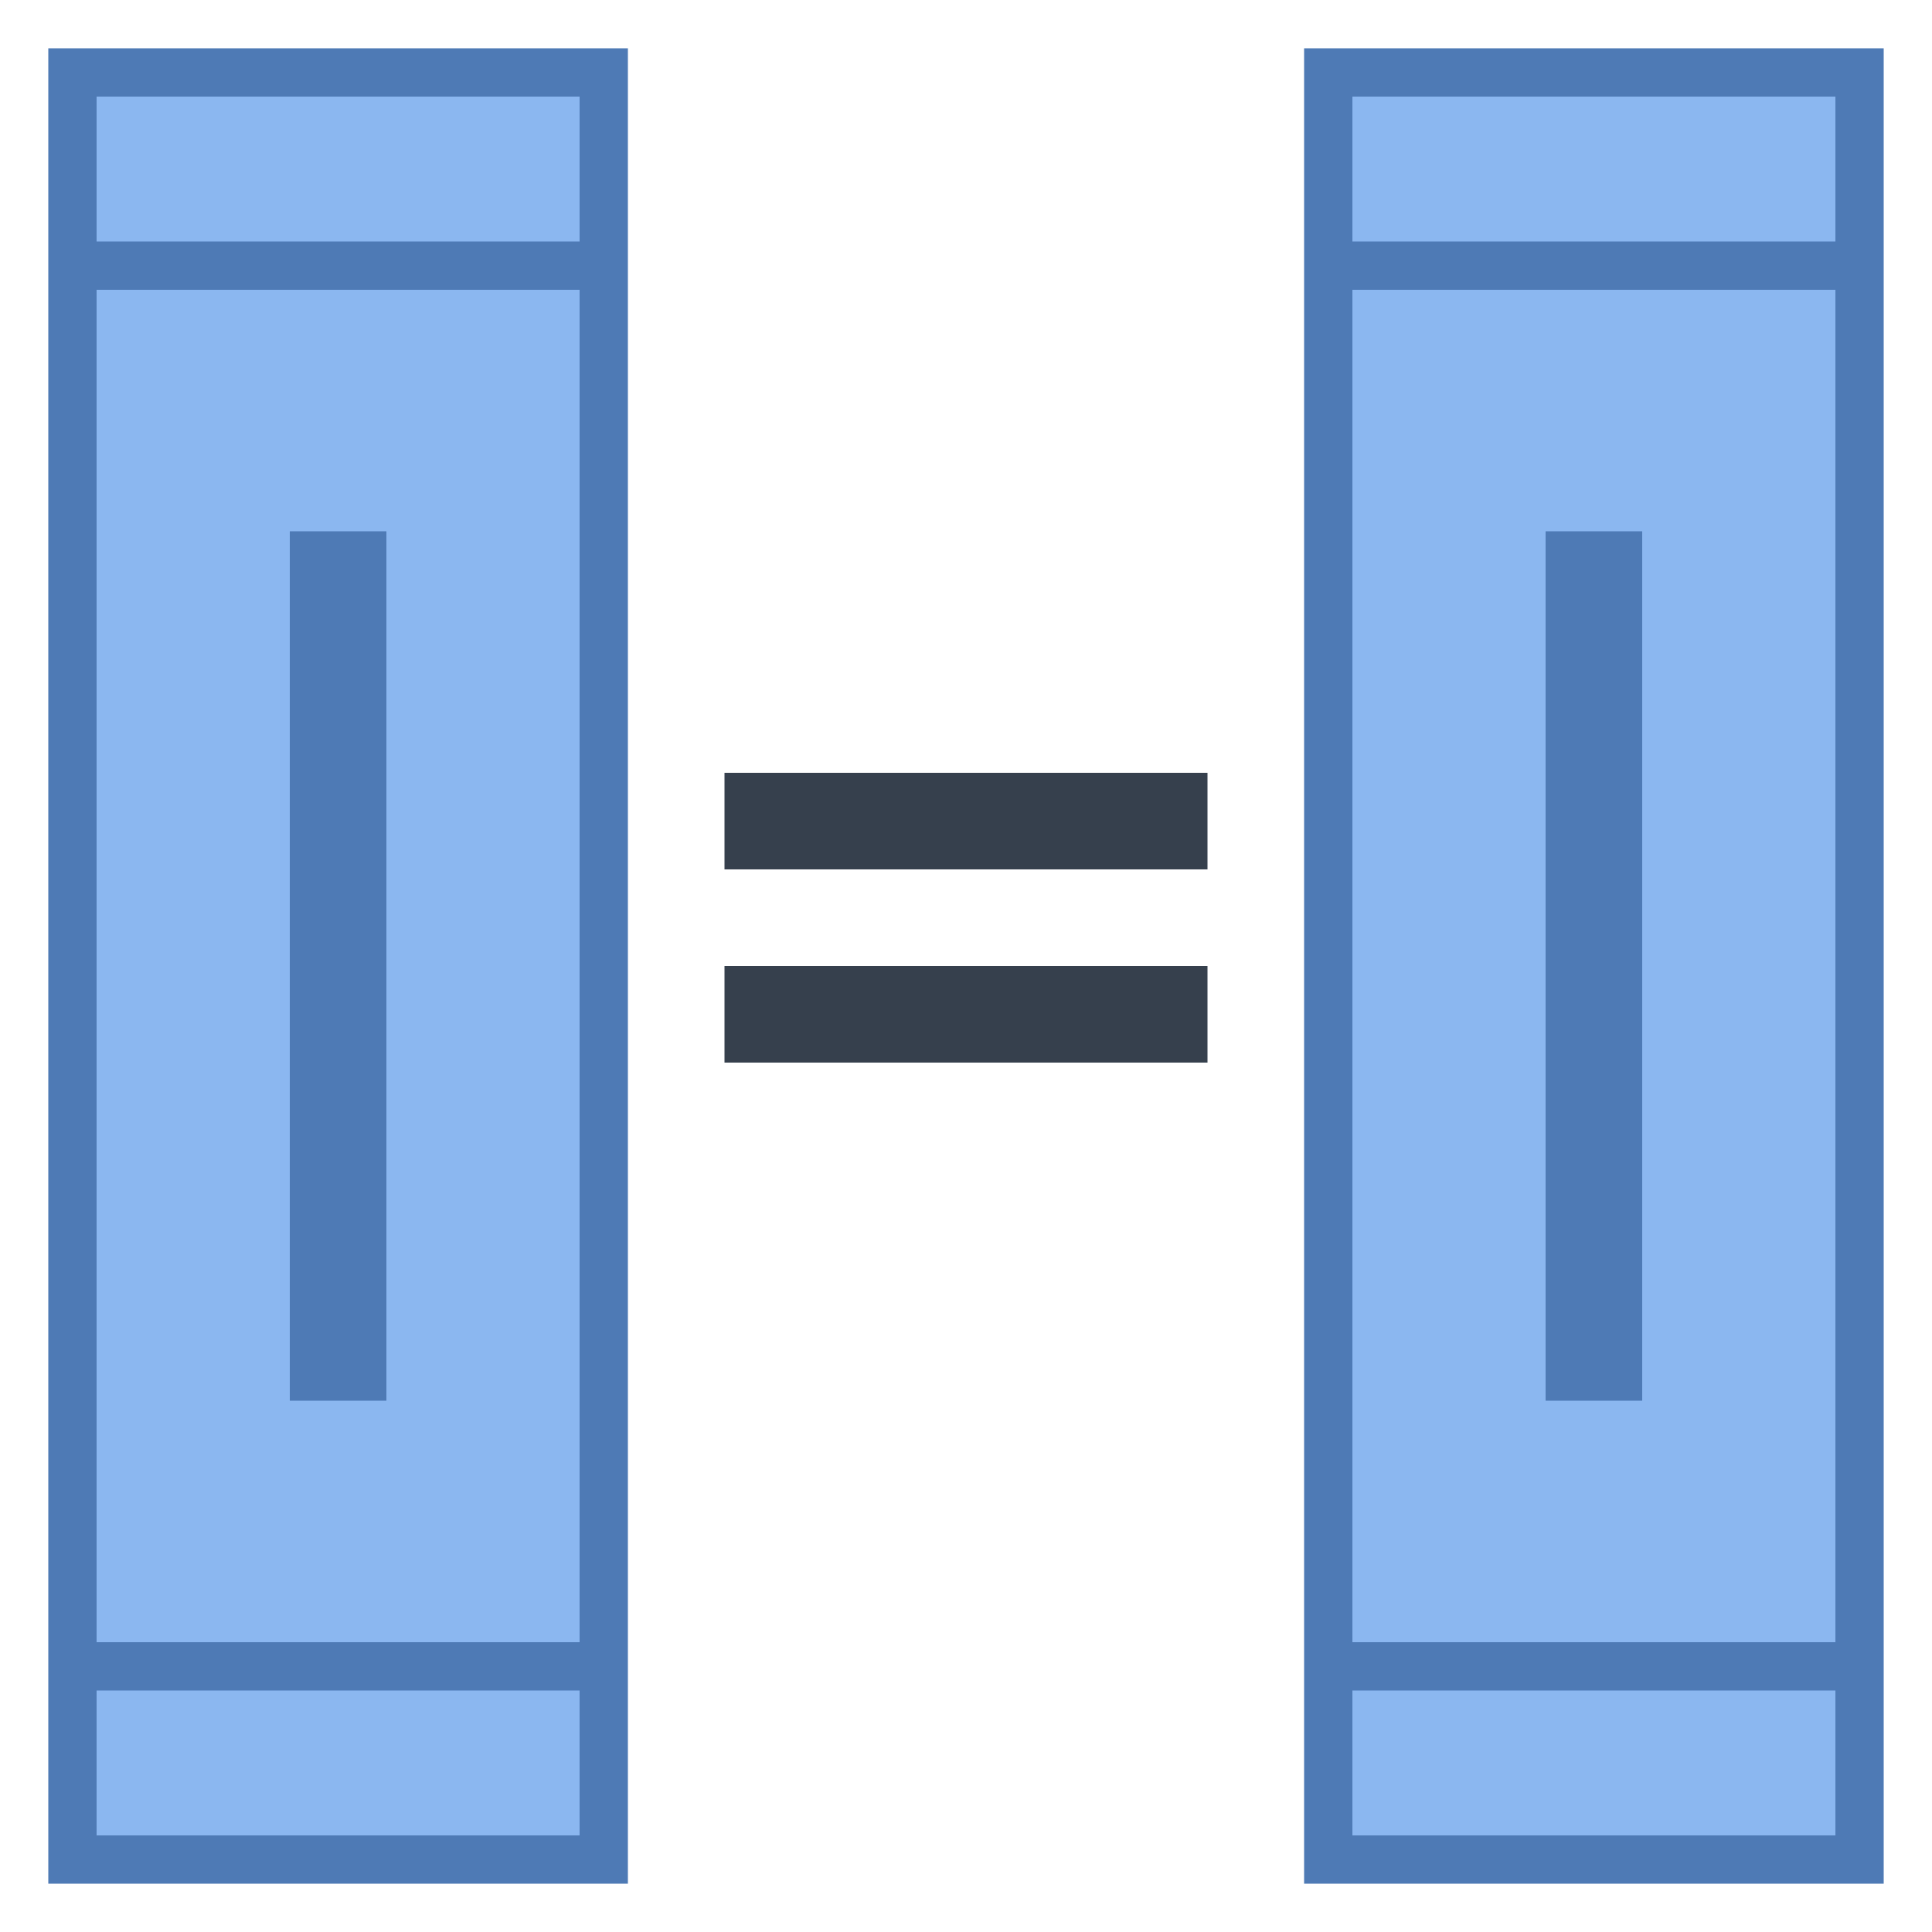 <?xml version="1.0" encoding="iso-8859-1"?>
<!-- Generator: Adobe Illustrator 19.2.0, SVG Export Plug-In . SVG Version: 6.00 Build 0)  -->
<svg xmlns="http://www.w3.org/2000/svg" xmlns:xlink="http://www.w3.org/1999/xlink" version="1.1" id="Layer_1" x="0px" y="0px" viewBox="0 0 40 40" style="enable-background:new 0 0 40 40;" xml:space="preserve" width="480px" height="480px">
<rect x="15" y="16" style="fill:#36404D;" width="10" height="2"/>
<rect x="15" y="20" style="fill:#36404D;" width="10" height="2"/>
<g>
	<g>
		<rect x="27.5" y="1.5" style="fill:#8BB7F0;" width="11" height="37"/>
		<g>
			<path style="fill:#4E7AB5;" d="M38,2v36H28V2H38 M39,1H27v38h12V1L39,1z"/>
		</g>
	</g>
	<rect x="27.5" y="5" style="fill:#4E7AB5;" width="11" height="1"/>
	<rect x="27.5" y="34" style="fill:#4E7AB5;" width="11" height="1"/>
	<rect x="32" y="11" style="fill:#4E7AB5;" width="2" height="18"/>
</g>
<g>
	<g>
		<rect x="1.5" y="1.5" style="fill:#8BB7F0;" width="11" height="37"/>
		<g>
			<path style="fill:#4E7AB5;" d="M12,2v36H2V2H12 M13,1H1v38h12V1L13,1z"/>
		</g>
	</g>
	<rect x="1.5" y="5" style="fill:#4E7AB5;" width="11" height="1"/>
	<rect x="1.5" y="34" style="fill:#4E7AB5;" width="11" height="1"/>
	<rect x="6" y="11" style="fill:#4E7AB5;" width="2" height="18"/>
</g>
</svg>
